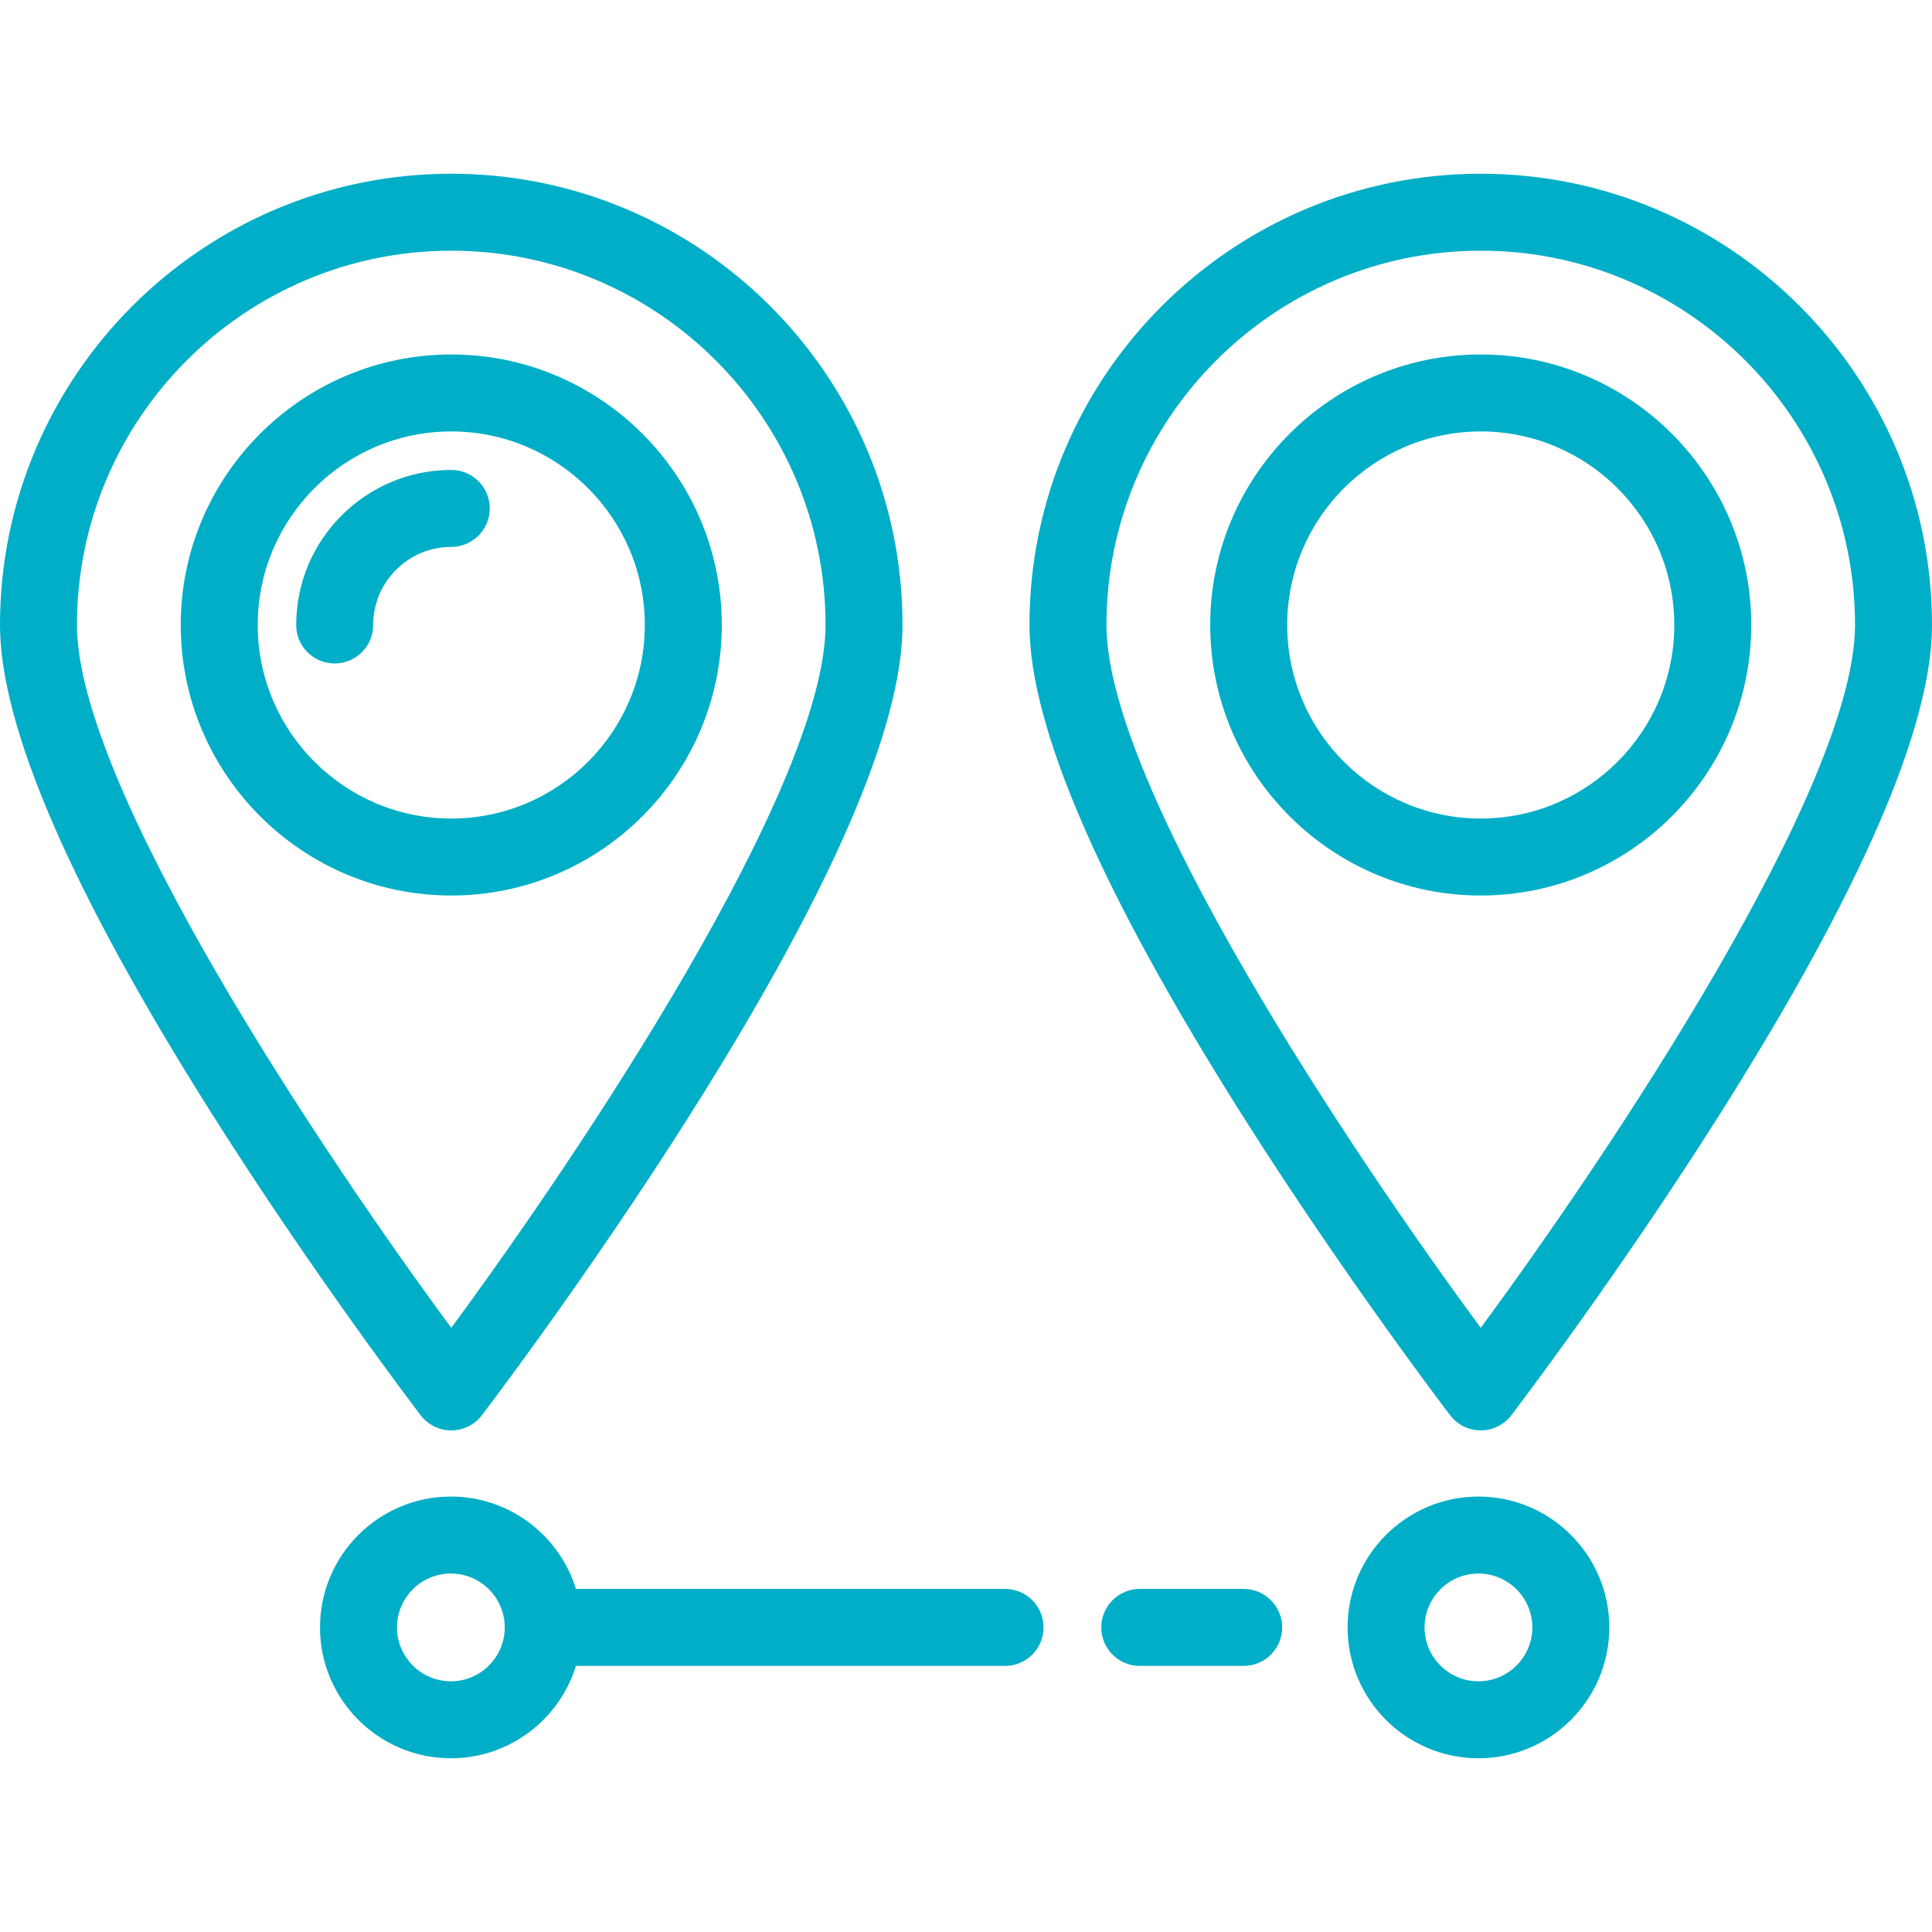 <?xml version="1.0" encoding="iso-8859-1"?>
<!-- Generator: Adobe Illustrator 19.0.0, SVG Export Plug-In . SVG Version: 6.00 Build 0)  -->
<svg version="1.1" id="Layer_1" xmlns="http://www.w3.org/2000/svg" xmlns:xlink="http://www.w3.org/1999/xlink" x="0px" y="0px"
	 viewBox="0 0 502 502" style="enable-background:new 0 0 502 502;" xml:space="preserve" fill="#00aec7">
<g>
	<g>
		<g>
			<path d="M117.253,371.669c3.112,0,6.047-1.449,7.939-3.919c0.271-0.354,27.396-35.857,54.14-78.162
				c36.611-57.913,55.174-100.707,55.174-127.194c0-64.654-52.6-117.253-117.253-117.253S0,97.74,0,162.393
				c0,26.487,18.563,69.282,55.174,127.194c26.744,42.305,53.869,77.808,54.14,78.162
				C111.207,370.22,114.141,371.669,117.253,371.669z M20,162.393c0-53.625,43.628-97.253,97.253-97.253
				s97.253,43.628,97.253,97.253c0,42.092-64.164,137.76-97.254,182.618C84.16,300.158,20,204.504,20,162.393z"/>
			<path d="M187.544,162.393c0-38.758-31.532-70.291-70.291-70.291c-38.759,0-70.291,31.532-70.291,70.291
				c0,38.759,31.532,70.291,70.291,70.291C156.012,232.684,187.544,201.152,187.544,162.393z M66.963,162.393
				c0-27.73,22.56-50.291,50.291-50.291c27.731,0,50.291,22.56,50.291,50.291s-22.56,50.291-50.291,50.291
				C89.523,212.684,66.963,190.124,66.963,162.393z"/>
			<path d="M127.253,132.103c0-5.523-4.477-10-10-10c-22.216,0-40.291,18.074-40.291,40.291c0,5.523,4.477,10,10,10
				c5.523,0,10-4.477,10-10c0-11.188,9.102-20.291,20.291-20.291C122.776,142.103,127.253,137.626,127.253,132.103z"/>
			<path d="M384.746,45.14c-64.654,0-117.253,52.6-117.253,117.253c0,26.487,18.563,69.282,55.174,127.194
				c26.744,42.305,53.869,77.808,54.14,78.162c1.892,2.471,4.827,3.919,7.939,3.919s6.047-1.449,7.939-3.919
				c0.271-0.354,27.396-35.857,54.141-78.162C483.437,231.675,502,188.881,502,162.393C502,97.74,449.4,45.14,384.746,45.14z
				 M384.746,345.012c-33.093-44.854-97.253-140.508-97.253-182.619c0-53.625,43.628-97.253,97.253-97.253
				c53.626,0,97.254,43.628,97.254,97.253C482,204.485,417.836,300.154,384.746,345.012z"/>
			<path d="M384.746,92.103c-38.758,0-70.29,31.532-70.29,70.291c0,38.759,31.532,70.291,70.29,70.291s70.291-31.532,70.291-70.291
				C455.037,123.635,423.504,92.103,384.746,92.103z M384.746,212.684c-27.73,0-50.29-22.56-50.29-50.291s22.56-50.291,50.29-50.291
				c27.73,0,50.291,22.56,50.291,50.291S412.477,212.684,384.746,212.684z"/>
			<path d="M384.15,388.86c-18.748,0-34,15.252-34,34s15.252,34,34,34s34-15.252,34-34S402.897,388.86,384.15,388.86z
				 M384.15,436.86c-7.72,0-14-6.28-14-14c0-7.72,6.28-14,14-14c7.72,0,14,6.28,14,14C398.15,430.58,391.87,436.86,384.15,436.86z"
				/>
			<path d="M323.15,412.86h-27c-5.523,0-10,4.477-10,10s4.477,10,10,10h27c5.523,0,10-4.477,10-10S328.673,412.86,323.15,412.86z"/>
			<path d="M261.15,412.86H149.647c-4.281-13.882-17.229-24-32.497-24c-18.748,0-34,15.252-34,34s15.252,34,34,34
				c15.268,0,28.217-10.118,32.497-24H261.15c5.523,0,10-4.477,10-10S266.673,412.86,261.15,412.86z M117.15,436.86
				c-7.72,0-14-6.28-14-14c0-7.72,6.28-14,14-14c7.72,0,14,6.28,14,14C131.15,430.58,124.87,436.86,117.15,436.86z"/>
		</g>
	</g>
</g>
<g>
</g>
<g>
</g>
<g>
</g>
<g>
</g>
<g>
</g>
<g>
</g>
<g>
</g>
<g>
</g>
<g>
</g>
<g>
</g>
<g>
</g>
<g>
</g>
<g>
</g>
<g>
</g>
<g>
</g>
</svg>
